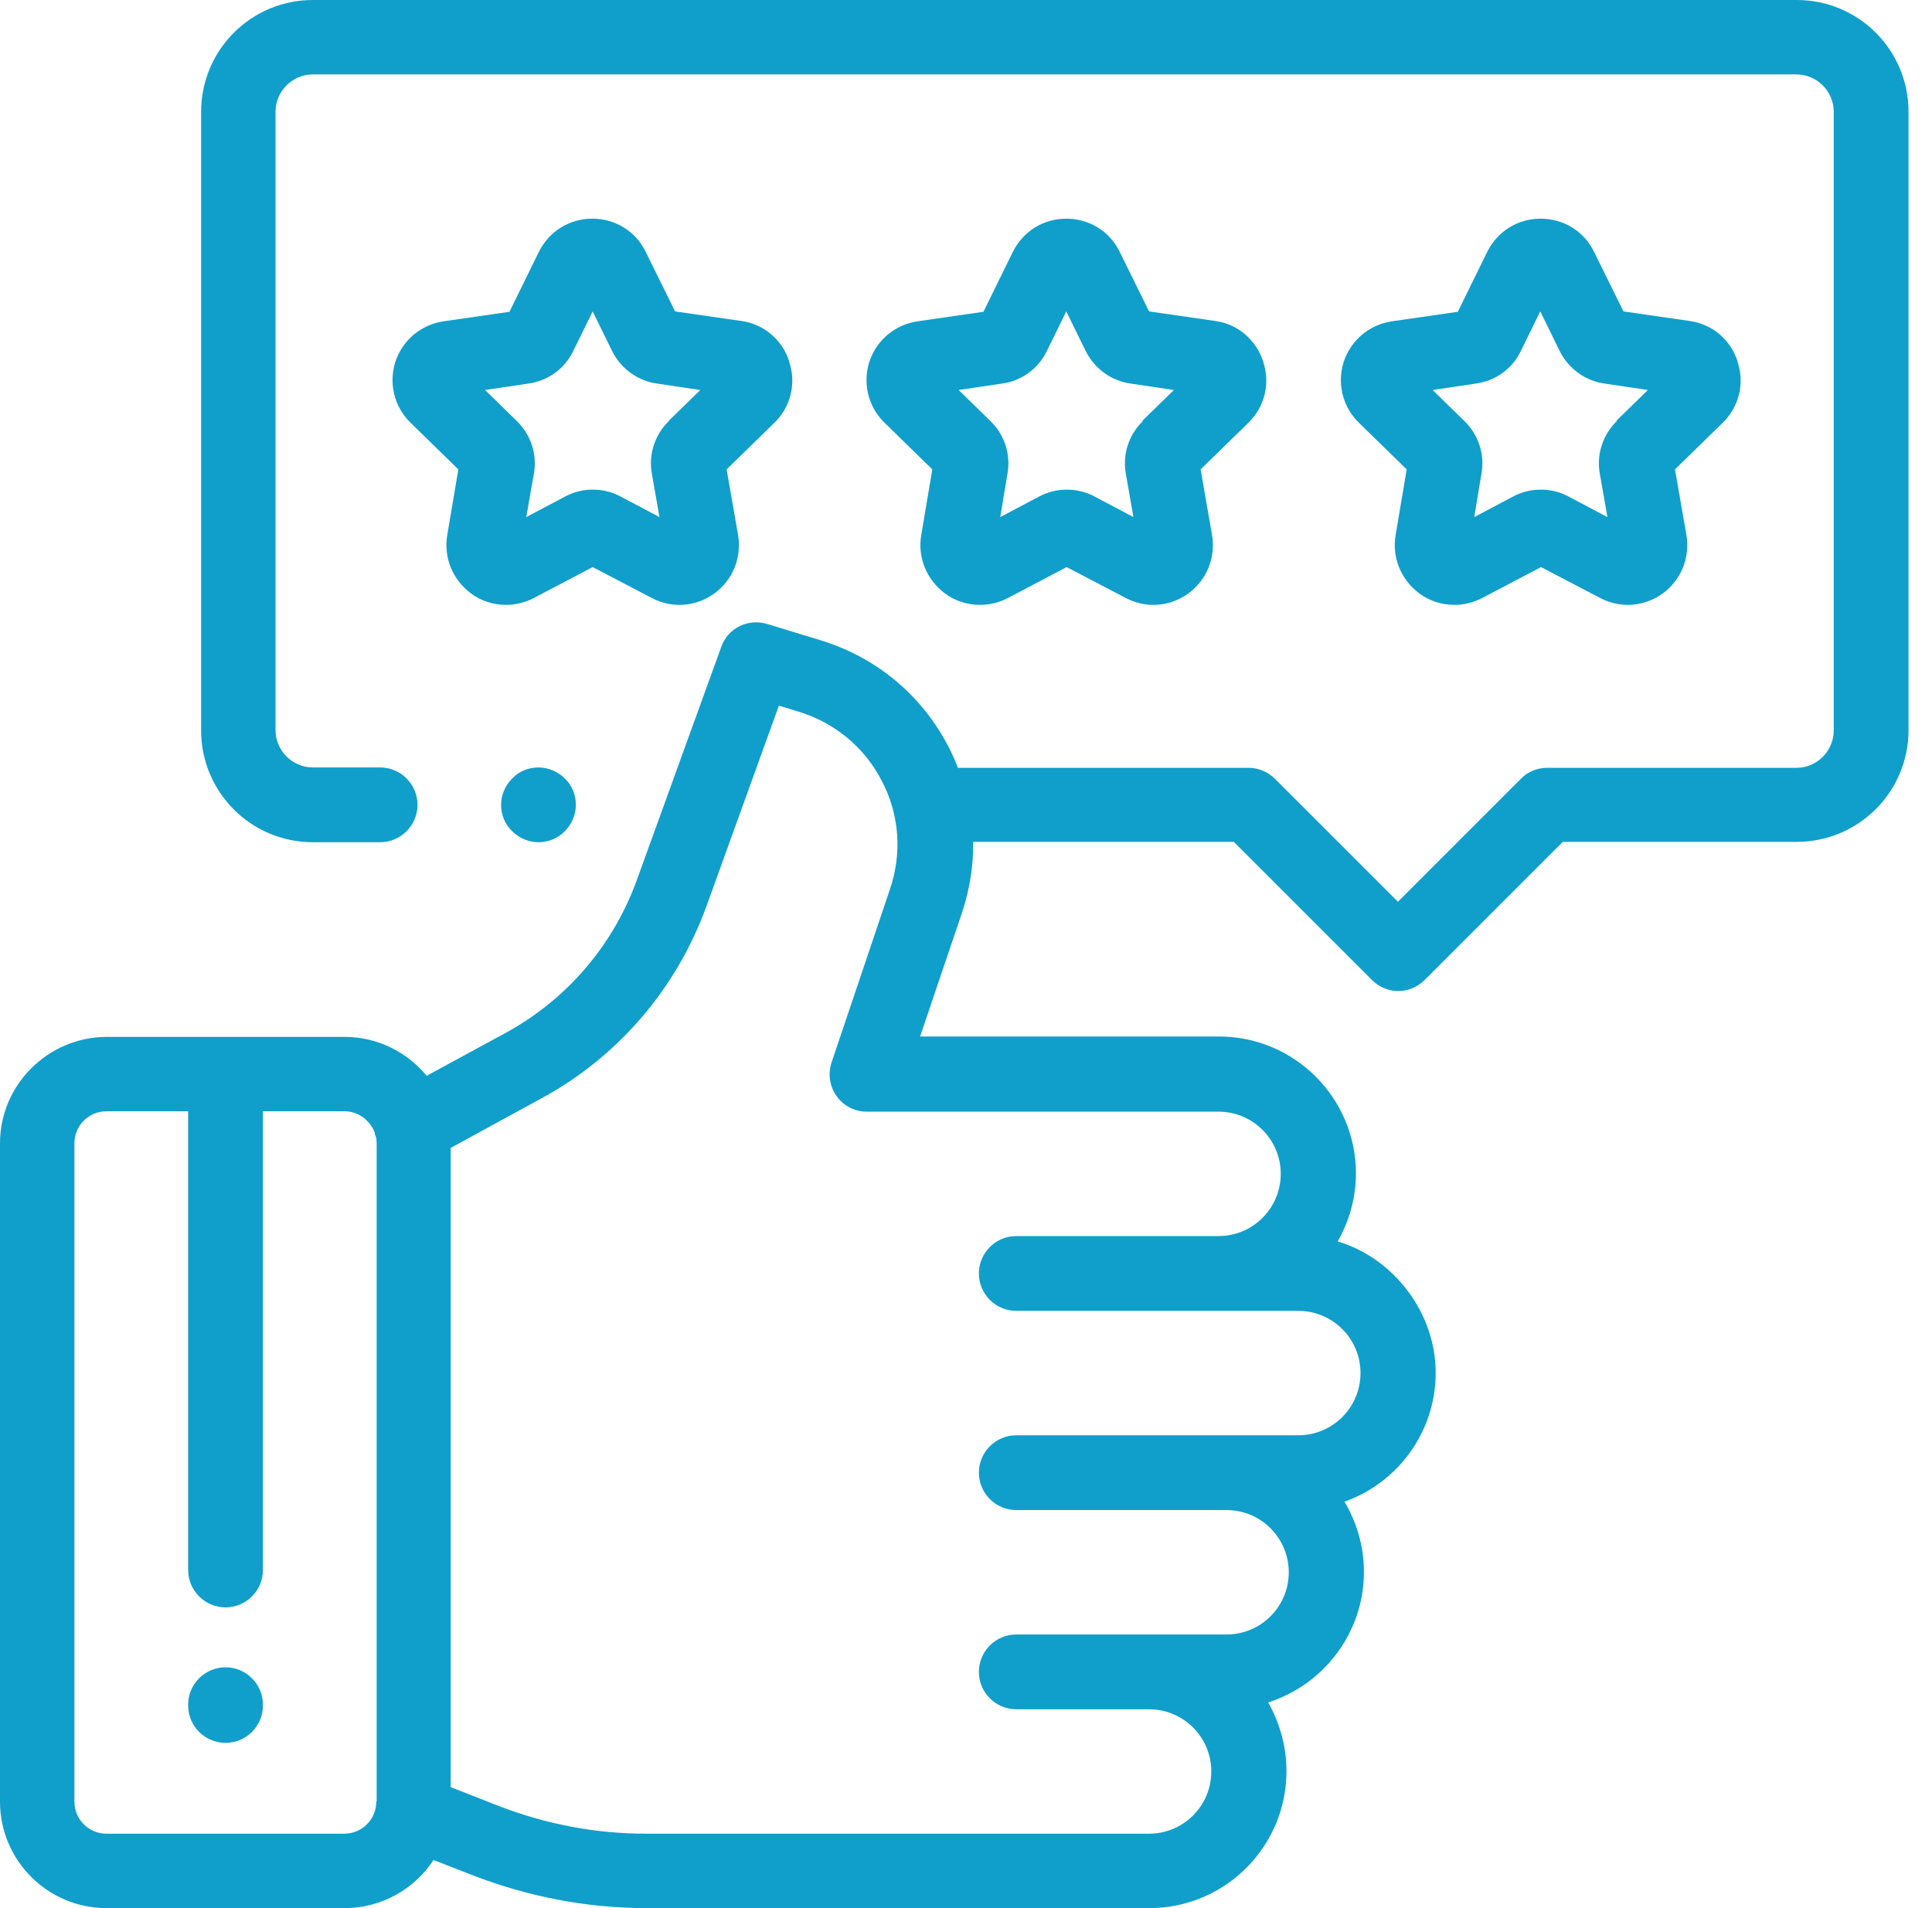 <svg width="81" height="80" viewBox="0 0 81 80" fill="none" xmlns="http://www.w3.org/2000/svg">
<path d="M23.68 32.64C23.392 32.352 22.992 32.176 22.576 32.176C22.16 32.176 21.76 32.336 21.472 32.64C21.184 32.928 21.008 33.328 21.008 33.744C21.008 34.16 21.168 34.56 21.472 34.848C21.76 35.136 22.16 35.312 22.576 35.312C22.992 35.312 23.392 35.152 23.68 34.848C23.968 34.56 24.144 34.16 24.144 33.744C24.144 33.328 23.984 32.928 23.68 32.64Z" fill="#109FCA"/>
<path d="M75.312 0H13.12C10.528 0 8.432 2.096 8.432 4.688V30.624C8.432 33.216 10.528 35.312 13.12 35.312H15.936C16.8 35.312 17.504 34.608 17.504 33.744C17.504 32.88 16.8 32.176 15.936 32.176H13.12C12.256 32.176 11.552 31.472 11.552 30.608V4.688C11.552 3.824 12.256 3.12 13.12 3.12H75.312C76.176 3.12 76.88 3.824 76.88 4.688V30.624C76.88 31.488 76.176 32.192 75.312 32.192H64.864C64.448 32.192 64.048 32.352 63.76 32.656L58.608 37.808L53.456 32.656C53.168 32.368 52.768 32.192 52.352 32.192H40.16C40.048 31.904 39.92 31.6 39.776 31.328C38.656 29.152 36.752 27.568 34.416 26.848L32.16 26.16C31.36 25.92 30.512 26.336 30.24 27.12L26.688 36.928C25.696 39.648 23.76 41.904 21.216 43.296L17.888 45.104C17.072 44.112 15.824 43.472 14.448 43.472H4.464C2 43.488 0 45.488 0 47.936V75.536C0 78 2 80 4.464 80H14.448C16 80 17.376 79.2 18.176 77.984L19.776 78.608C22.128 79.52 24.592 80 27.104 80H48.192C51.36 80 53.936 77.424 53.936 74.256C53.936 73.216 53.648 72.224 53.168 71.376C55.488 70.64 57.184 68.464 57.184 65.904C57.184 64.832 56.88 63.824 56.368 62.96C58.592 62.176 60.192 60.048 60.192 57.552C60.192 55.056 58.448 52.752 56.08 52.048C56.56 51.216 56.848 50.24 56.848 49.2C56.848 46.032 54.272 43.456 51.104 43.456H38.576L40.336 38.256C40.656 37.28 40.816 36.288 40.8 35.296H51.728L57.52 41.088C57.824 41.392 58.224 41.552 58.624 41.552C59.024 41.552 59.424 41.392 59.728 41.088L65.52 35.296H75.328C77.92 35.296 80.016 33.2 80.016 30.608V4.688C80.016 2.096 77.92 0 75.328 0H75.312ZM15.776 75.536C15.776 76.272 15.184 76.88 14.432 76.88H4.464C3.728 76.88 3.12 76.288 3.12 75.536V47.936C3.12 47.2 3.712 46.592 4.464 46.592H7.888V65.824C7.888 66.688 8.592 67.392 9.456 67.392C10.32 67.392 11.024 66.688 11.024 65.824V46.592H14.448C15.024 46.592 15.52 46.976 15.712 47.488C15.712 47.568 15.744 47.632 15.776 47.712C15.776 47.776 15.792 47.856 15.792 47.92V75.52L15.776 75.536ZM51.088 46.608C52.528 46.608 53.696 47.776 53.696 49.216C53.696 50.656 52.528 51.824 51.088 51.824H42.608C41.744 51.824 41.04 52.528 41.04 53.392C41.04 54.256 41.744 54.96 42.608 54.96H54.432C55.872 54.96 57.04 56.128 57.04 57.568C57.04 59.008 55.872 60.176 54.432 60.176H42.608C41.744 60.176 41.04 60.88 41.04 61.744C41.04 62.608 41.744 63.312 42.608 63.312H51.424C52.864 63.312 54.032 64.48 54.032 65.92C54.032 67.36 52.864 68.528 51.424 68.528H42.608C41.744 68.528 41.04 69.232 41.04 70.096C41.04 70.96 41.744 71.664 42.608 71.664H48.176C49.616 71.664 50.784 72.832 50.784 74.272C50.784 75.712 49.616 76.88 48.176 76.88H27.088C24.96 76.88 22.88 76.48 20.896 75.712L18.896 74.928V48.128L22.704 46.048C25.92 44.304 28.368 41.44 29.616 38L32.656 29.584L33.488 29.84C35.008 30.304 36.256 31.344 36.976 32.752C37.712 34.16 37.824 35.776 37.312 37.28L34.864 44.544C34.704 45.024 34.784 45.552 35.072 45.952C35.36 46.368 35.84 46.608 36.336 46.608H51.04H51.088Z" fill="#109FCA"/>
<path d="M72.848 15.152C72.56 14.24 71.776 13.584 70.832 13.456L68.064 13.056L66.832 10.56C66.416 9.696 65.552 9.168 64.592 9.168C63.632 9.168 62.784 9.696 62.352 10.56L61.12 13.072L58.352 13.472C57.408 13.616 56.64 14.256 56.336 15.168C56.048 16.08 56.288 17.056 56.976 17.728L58.976 19.68L58.512 22.432C58.352 23.376 58.736 24.304 59.504 24.88C59.936 25.2 60.448 25.36 60.976 25.36C61.376 25.36 61.776 25.264 62.144 25.072L64.608 23.776L67.088 25.072C67.936 25.52 68.944 25.44 69.712 24.88C70.48 24.32 70.864 23.376 70.704 22.432L70.224 19.68L72.224 17.728C72.912 17.056 73.152 16.08 72.848 15.168V15.152ZM67.792 17.648C67.2 18.224 66.928 19.04 67.072 19.856L67.392 21.68L65.76 20.816C65.04 20.432 64.16 20.432 63.44 20.816L61.808 21.68L62.112 19.856C62.256 19.04 61.984 18.224 61.392 17.648L60.064 16.352L61.888 16.08C62.704 15.968 63.408 15.456 63.76 14.72L64.576 13.056L65.392 14.72C65.76 15.456 66.464 15.968 67.264 16.08L69.088 16.352L67.76 17.648H67.792Z" fill="#109FCA"/>
<path d="M52.96 15.152C52.656 14.24 51.888 13.584 50.944 13.456L48.176 13.056L46.944 10.56C46.528 9.696 45.664 9.168 44.704 9.168C43.744 9.168 42.896 9.696 42.464 10.56L41.232 13.072L38.464 13.472C37.52 13.616 36.752 14.256 36.448 15.168C36.16 16.08 36.4 17.056 37.088 17.728L39.088 19.68L38.624 22.432C38.464 23.376 38.848 24.304 39.616 24.88C40.048 25.2 40.56 25.36 41.088 25.36C41.488 25.36 41.888 25.264 42.256 25.072L44.72 23.776L47.2 25.072C48.048 25.52 49.056 25.44 49.824 24.88C50.592 24.32 50.976 23.376 50.816 22.432L50.336 19.68L52.336 17.728C53.024 17.056 53.264 16.08 52.96 15.168V15.152ZM47.92 17.648C47.328 18.224 47.056 19.04 47.2 19.856L47.52 21.68L45.888 20.816C45.168 20.432 44.288 20.432 43.568 20.816L41.936 21.68L42.24 19.856C42.384 19.04 42.112 18.224 41.52 17.648L40.192 16.352L42.016 16.08C42.832 15.968 43.536 15.456 43.888 14.72L44.704 13.056L45.52 14.72C45.888 15.456 46.592 15.968 47.392 16.08L49.216 16.352L47.888 17.648H47.92Z" fill="#109FCA"/>
<path d="M33.088 15.152C32.8 14.24 32.016 13.584 31.072 13.456L28.304 13.056L27.072 10.56C26.656 9.696 25.792 9.168 24.832 9.168C23.872 9.168 23.024 9.696 22.592 10.56L21.36 13.072L18.592 13.472C17.648 13.616 16.88 14.256 16.576 15.168C16.288 16.08 16.528 17.056 17.216 17.728L19.216 19.68L18.752 22.432C18.592 23.376 18.976 24.304 19.744 24.88C20.176 25.2 20.688 25.36 21.216 25.36C21.616 25.36 22.016 25.264 22.384 25.072L24.848 23.776L27.328 25.072C28.176 25.52 29.184 25.44 29.952 24.88C30.72 24.32 31.104 23.376 30.944 22.432L30.464 19.68L32.464 17.728C33.152 17.056 33.392 16.08 33.088 15.168V15.152ZM28.048 17.648C27.456 18.224 27.184 19.04 27.328 19.856L27.648 21.68L26.016 20.816C25.296 20.432 24.416 20.432 23.696 20.816L22.064 21.68L22.384 19.856C22.528 19.04 22.256 18.224 21.664 17.648L20.336 16.352L22.16 16.08C22.976 15.968 23.68 15.456 24.032 14.72L24.848 13.056L25.664 14.72C26.032 15.456 26.736 15.968 27.536 16.08L29.36 16.352L28.032 17.648H28.048Z" fill="#109FCA"/>
<path d="M9.456 69.904C8.592 69.904 7.888 70.608 7.888 71.472V71.504C7.888 72.368 8.592 73.072 9.456 73.072C10.32 73.072 11.024 72.368 11.024 71.504V71.472C11.024 70.608 10.32 69.904 9.456 69.904Z" fill="#109FCA"/>
</svg>

